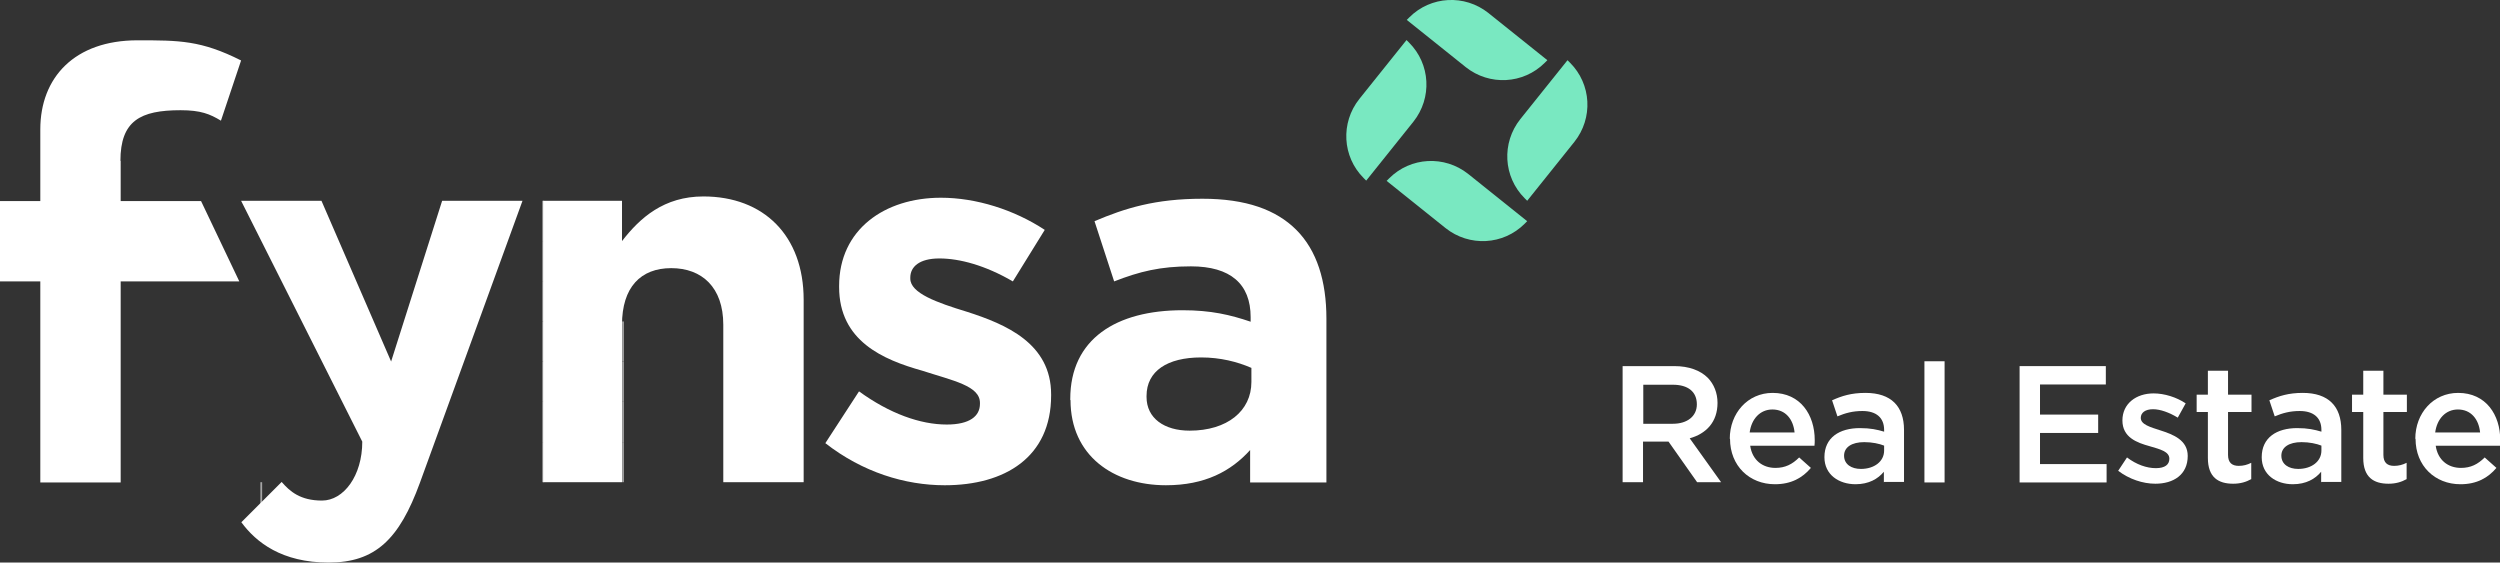 <?xml version="1.0" encoding="UTF-8"?><svg id="Capa_2" xmlns="http://www.w3.org/2000/svg" viewBox="0 0 97.99 22.05"><rect x="0" y="0" width="97.99" height="22.05" fill="#333333" stroke="none"/><defs><style>.cls-1,.cls-2{fill:#fff;}.cls-1,.cls-3{stroke:#a5a5a5;stroke-miterlimit:10;stroke-width:.07px;}.cls-4{fill:#79e8c1;}.cls-3{fill:none;}</style></defs><g id="Capa_1-2"><g><line class="cls-3" x1="21.29" y1="7.87" x2="21.29" y2="9.45"/><line class="cls-3" x1="21.29" y1="9.45" x2="21.29" y2="11.02"/><line class="cls-3" x1="21.29" y1="11.02" x2="21.29" y2="12.6"/><line class="cls-3" x1="21.29" y1="12.6" x2="21.29" y2="14.17"/><line class="cls-1" x1="21.29" y1="14.17" x2="21.29" y2="15.75"/><line class="cls-1" x1="21.29" y1="15.75" x2="21.29" y2="17.33"/><line class="cls-3" x1="21.29" y1="17.33" x2="21.29" y2="18.9"/><line class="cls-3" x1="24.42" y1="12.6" x2="24.42" y2="14.17"/><line class="cls-1" x1="24.42" y1="14.17" x2="24.42" y2="15.75"/><line class="cls-1" x1="24.42" y1="15.75" x2="24.42" y2="17.33"/><line class="cls-3" x1="24.42" y1="17.33" x2="24.42" y2="18.9"/><line class="cls-3" x1="10.24" y1="18.9" x2="10.24" y2="20.48"/><path class="cls-2" d="M17.33,7.87h3.15s-4.02,11.05-4.02,11.05c-.81,2.22-1.75,3.13-3.58,3.13s-2.84-.79-3.42-1.58l1.58-1.58c.32,.37,.73,.73,1.58,.73s1.58-.97,1.58-2.31L9.45,7.87h3.15l2.73,6.3,2-6.3Z"/><path class="cls-2" d="M21.29,7.87h3.09v1.58c.71-.92,1.65-1.75,3.19-1.75,2.36,0,3.93,1.53,3.93,4.05v7.15h-3.15v-6.17c0-1.47-.84-2.22-2.04-2.22s-1.93,.75-1.93,2.22v6.17h-3.09V7.87Z"/><path class="cls-2" d="M32.35,17.37l1.32-2.03c1.2,.87,2.4,1.3,3.44,1.3,.9,0,1.3-.33,1.3-.81v-.04c0-.67-1.06-.87-2.26-1.26-1.53-.43-3.26-1.16-3.26-3.28v-.04c0-2.22,1.79-3.46,3.99-3.46,1.38,0,2.87,.47,4.07,1.26l-1.25,2.02c-1.08-.63-2.09-.9-2.88-.9s-1.14,.33-1.14,.75v.04c0,.57,1.04,.94,2.22,1.3,1.53,.49,3.3,1.24,3.3,3.24v.04c0,2.42-1.81,3.52-4.17,3.52-1.55,0-3.22-.51-4.68-1.65Z"/><path class="cls-2" d="M41.95,15.68v-.04c0-2.36,1.81-3.48,4.4-3.48,1.12,0,1.87,.18,2.67,.45v-.18c0-1.3-.79-1.99-2.34-1.99-1.2,0-2.01,.2-3.01,.59l-.77-2.36c1.2-.51,2.38-.88,4.23-.88,1.71,0,2.89,.43,3.68,1.22,.81,.81,1.18,2.01,1.18,3.48v6.42h-2.99v-1.27c-.75,.83-1.77,1.38-3.3,1.38-2.06,0-3.74-1.16-3.74-3.34Zm7.1-.71v-.55c-.55-.24-1.22-.41-1.97-.41-1.32,0-2.14,.53-2.14,1.51v.04c0,.83,.69,1.32,1.69,1.32,1.47,0,2.42-.77,2.42-1.91Z"/><path class="cls-4" d="M59.86,7.87l-.1-.1c-.84-.84-.91-2.17-.17-3.1l1.85-2.31,.1,.1c.84,.84,.91,2.17,.17,3.1l-1.85,2.31Z"/><path class="cls-4" d="M60.65,2.36l-.1,.1c-.84,.84-2.17,.91-3.1,.17l-2.31-1.85,.1-.1c.84-.84,2.17-.91,3.1-.17l2.31,1.85Z"/><path class="cls-4" d="M55.13,1.57l.1,.1c.84,.84,.91,2.17,.17,3.1l-1.85,2.31-.1-.1c-.84-.84-.91-2.17-.17-3.1l1.85-2.31Z"/><path class="cls-4" d="M54.35,7.09l.1-.1c.84-.84,2.17-.91,3.1-.17l2.31,1.85-.1,.1c-.84,.84-2.17,.91-3.1,.17l-2.31-1.85Z"/><path class="cls-2" d="M4.73,6.3v1.58h3.15l1.5,3.15H4.73v7.88H1.58v-7.88H0v-3.15H1.58v-2.81c0-2.03,1.34-3.49,3.81-3.49,1.64,0,2.49,0,4.06,.79l-.79,2.36c-.43-.26-.79-.41-1.58-.41-1.58,0-2.36,.41-2.36,1.99Z"/><g><path class="cls-2" d="M63.6,14.35h2.03c.57,0,1.02,.17,1.31,.46,.24,.25,.38,.59,.38,.98h0c0,.76-.45,1.21-1.09,1.39l1.23,1.72h-.94l-1.12-1.59h-1v1.59h-.8v-4.55Zm1.97,2.26c.57,0,.94-.3,.94-.76h0c0-.5-.35-.77-.94-.77h-1.16v1.53h1.17Z"/><path class="cls-2" d="M67.8,17.2h0c0-1,.7-1.8,1.68-1.8,1.09,0,1.65,.86,1.65,1.85,0,.07,0,.14-.01,.22h-2.52c.08,.56,.48,.87,.99,.87,.38,0,.66-.14,.93-.41l.46,.41c-.33,.39-.77,.64-1.41,.64-1,0-1.76-.72-1.76-1.78Zm2.54-.25c-.05-.51-.35-.9-.87-.9-.48,0-.82,.37-.89,.9h1.76Z"/><path class="cls-2" d="M73.84,18.91v-.42c-.23,.28-.59,.49-1.11,.49-.65,0-1.22-.37-1.22-1.06h0c0-.77,.59-1.14,1.39-1.14,.42,0,.68,.06,.95,.14v-.07c0-.47-.3-.74-.85-.74-.38,0-.67,.08-.98,.21l-.21-.63c.38-.17,.75-.29,1.31-.29,1.01,0,1.51,.53,1.51,1.45v2.04h-.78Zm.02-1.44c-.2-.08-.48-.14-.79-.14-.49,0-.79,.2-.79,.53h0c0,.34,.29,.52,.66,.52,.52,0,.91-.29,.91-.72v-.2Z"/><path class="cls-2" d="M75.43,14.16h.79v4.75h-.79v-4.75Z"/><path class="cls-2" d="M79.16,14.35h3.38v.72h-2.58v1.18h2.28v.72h-2.28v1.22h2.61v.72h-3.41v-4.55Z"/><path class="cls-2" d="M83.02,18.46l.35-.53c.37,.28,.77,.42,1.13,.42s.53-.14,.53-.37h0c0-.28-.36-.37-.77-.49-.51-.14-1.07-.35-1.07-1.01h0c0-.66,.54-1.06,1.22-1.06,.43,0,.9,.15,1.26,.39l-.31,.56c-.33-.2-.68-.33-.97-.33-.31,0-.48,.14-.48,.34h0c0,.26,.37,.36,.77,.49,.5,.16,1.07,.38,1.07,1h0c0,.74-.56,1.09-1.27,1.09-.49,0-1.03-.18-1.46-.51Z"/><path class="cls-2" d="M86.54,17.96v-1.81h-.44v-.68h.44v-.94h.79v.94h.92v.68h-.92v1.68c0,.31,.16,.43,.42,.43,.18,0,.33-.04,.49-.12v.64c-.2,.11-.42,.18-.71,.18-.58,0-.99-.25-.99-1.01Z"/><path class="cls-2" d="M90.98,18.91v-.42c-.23,.28-.59,.49-1.11,.49-.65,0-1.22-.37-1.22-1.06h0c0-.77,.59-1.14,1.39-1.14,.42,0,.68,.06,.95,.14v-.07c0-.47-.3-.74-.85-.74-.38,0-.67,.08-.98,.21l-.21-.63c.38-.17,.75-.29,1.31-.29,1.01,0,1.51,.53,1.51,1.45v2.04h-.78Zm.02-1.44c-.2-.08-.48-.14-.79-.14-.49,0-.79,.2-.79,.53h0c0,.34,.29,.52,.66,.52,.52,0,.91-.29,.91-.72v-.2Z"/><path class="cls-2" d="M92.63,17.96v-1.81h-.44v-.68h.44v-.94h.79v.94h.92v.68h-.92v1.68c0,.31,.16,.43,.42,.43,.18,0,.33-.04,.49-.12v.64c-.2,.11-.42,.18-.71,.18-.58,0-.99-.25-.99-1.01Z"/><path class="cls-2" d="M94.67,17.2h0c0-1,.7-1.8,1.68-1.8,1.09,0,1.65,.86,1.65,1.85,0,.07,0,.14-.01,.22h-2.52c.08,.56,.48,.87,.99,.87,.38,0,.66-.14,.93-.41l.46,.41c-.33,.39-.77,.64-1.41,.64-1,0-1.76-.72-1.76-1.78Zm2.54-.25c-.05-.51-.35-.9-.87-.9-.48,0-.82,.37-.89,.9h1.76Z"/></g></g></g></svg>